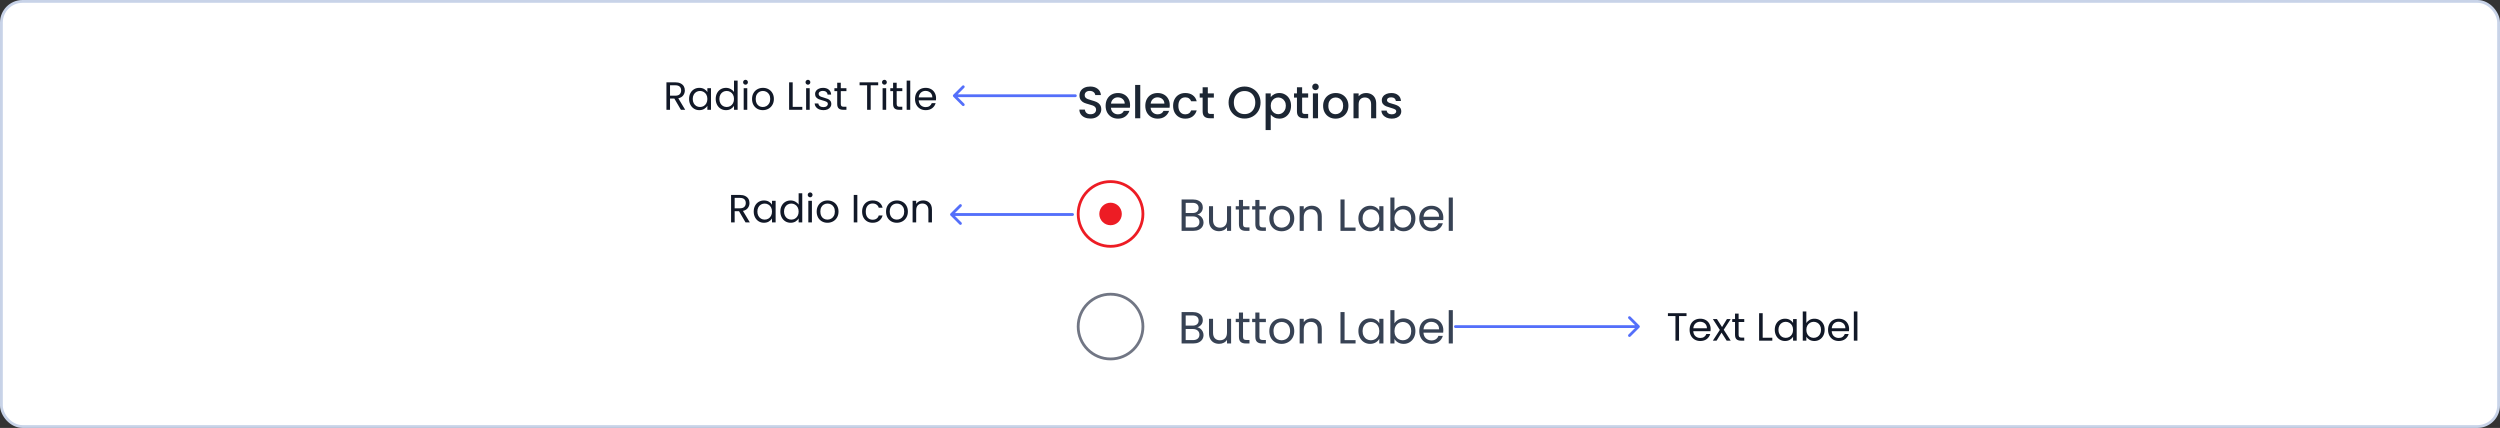 <svg width="888" height="152" viewBox="0 0 888 152" fill="none" xmlns="http://www.w3.org/2000/svg">
<rect x="0" y="0" width="888" height="152" fill="#333333" stroke="none"/>
<rect x="0.5" y="0.5" width="887" height="151" rx="7.5" fill="white"/>
<rect x="0.5" y="0.5" width="887" height="151" rx="7.5" stroke="#C8D3E8"/>
<path d="M241.857 39L239.533 35.01H237.993V39H236.719V29.242H239.869C240.606 29.242 241.227 29.368 241.731 29.62C242.244 29.872 242.627 30.213 242.879 30.642C243.131 31.071 243.257 31.561 243.257 32.112C243.257 32.784 243.061 33.377 242.669 33.89C242.286 34.403 241.707 34.744 240.933 34.912L243.383 39H241.857ZM237.993 33.988H239.869C240.559 33.988 241.077 33.82 241.423 33.484C241.768 33.139 241.941 32.681 241.941 32.112C241.941 31.533 241.768 31.085 241.423 30.768C241.087 30.451 240.569 30.292 239.869 30.292H237.993V33.988ZM244.76 35.136C244.76 34.352 244.919 33.666 245.236 33.078C245.554 32.481 245.988 32.019 246.538 31.692C247.098 31.365 247.719 31.202 248.4 31.202C249.072 31.202 249.656 31.347 250.15 31.636C250.645 31.925 251.014 32.289 251.256 32.728V31.328H252.544V39H251.256V37.572C251.004 38.02 250.626 38.393 250.122 38.692C249.628 38.981 249.049 39.126 248.386 39.126C247.705 39.126 247.089 38.958 246.538 38.622C245.988 38.286 245.554 37.815 245.236 37.208C244.919 36.601 244.76 35.911 244.76 35.136ZM251.256 35.15C251.256 34.571 251.14 34.067 250.906 33.638C250.673 33.209 250.356 32.882 249.954 32.658C249.562 32.425 249.128 32.308 248.652 32.308C248.176 32.308 247.742 32.42 247.35 32.644C246.958 32.868 246.646 33.195 246.412 33.624C246.179 34.053 246.062 34.557 246.062 35.136C246.062 35.724 246.179 36.237 246.412 36.676C246.646 37.105 246.958 37.437 247.35 37.67C247.742 37.894 248.176 38.006 248.652 38.006C249.128 38.006 249.562 37.894 249.954 37.67C250.356 37.437 250.673 37.105 250.906 36.676C251.14 36.237 251.256 35.729 251.256 35.15ZM254.221 35.136C254.221 34.352 254.38 33.666 254.697 33.078C255.014 32.481 255.448 32.019 255.999 31.692C256.559 31.365 257.184 31.202 257.875 31.202C258.472 31.202 259.028 31.342 259.541 31.622C260.054 31.893 260.446 32.252 260.717 32.7V28.64H262.005V39H260.717V37.558C260.465 38.015 260.092 38.393 259.597 38.692C259.102 38.981 258.524 39.126 257.861 39.126C257.18 39.126 256.559 38.958 255.999 38.622C255.448 38.286 255.014 37.815 254.697 37.208C254.38 36.601 254.221 35.911 254.221 35.136ZM260.717 35.15C260.717 34.571 260.6 34.067 260.367 33.638C260.134 33.209 259.816 32.882 259.415 32.658C259.023 32.425 258.589 32.308 258.113 32.308C257.637 32.308 257.203 32.42 256.811 32.644C256.419 32.868 256.106 33.195 255.873 33.624C255.64 34.053 255.523 34.557 255.523 35.136C255.523 35.724 255.64 36.237 255.873 36.676C256.106 37.105 256.419 37.437 256.811 37.67C257.203 37.894 257.637 38.006 258.113 38.006C258.589 38.006 259.023 37.894 259.415 37.67C259.816 37.437 260.134 37.105 260.367 36.676C260.6 36.237 260.717 35.729 260.717 35.15ZM264.816 30.082C264.573 30.082 264.368 29.998 264.2 29.83C264.032 29.662 263.948 29.457 263.948 29.214C263.948 28.971 264.032 28.766 264.2 28.598C264.368 28.43 264.573 28.346 264.816 28.346C265.049 28.346 265.245 28.43 265.404 28.598C265.572 28.766 265.656 28.971 265.656 29.214C265.656 29.457 265.572 29.662 265.404 29.83C265.245 29.998 265.049 30.082 264.816 30.082ZM265.432 31.328V39H264.158V31.328H265.432ZM270.949 39.126C270.231 39.126 269.577 38.963 268.989 38.636C268.411 38.309 267.953 37.847 267.617 37.25C267.291 36.643 267.127 35.943 267.127 35.15C267.127 34.366 267.295 33.675 267.631 33.078C267.977 32.471 268.443 32.009 269.031 31.692C269.619 31.365 270.277 31.202 271.005 31.202C271.733 31.202 272.391 31.365 272.979 31.692C273.567 32.009 274.029 32.467 274.365 33.064C274.711 33.661 274.883 34.357 274.883 35.15C274.883 35.943 274.706 36.643 274.351 37.25C274.006 37.847 273.535 38.309 272.937 38.636C272.34 38.963 271.677 39.126 270.949 39.126ZM270.949 38.006C271.407 38.006 271.836 37.899 272.237 37.684C272.639 37.469 272.961 37.147 273.203 36.718C273.455 36.289 273.581 35.766 273.581 35.15C273.581 34.534 273.46 34.011 273.217 33.582C272.975 33.153 272.657 32.835 272.265 32.63C271.873 32.415 271.449 32.308 270.991 32.308C270.525 32.308 270.095 32.415 269.703 32.63C269.321 32.835 269.013 33.153 268.779 33.582C268.546 34.011 268.429 34.534 268.429 35.15C268.429 35.775 268.541 36.303 268.765 36.732C268.999 37.161 269.307 37.483 269.689 37.698C270.072 37.903 270.492 38.006 270.949 38.006ZM281.565 37.964H284.981V39H280.291V29.242H281.565V37.964ZM286.992 30.082C286.749 30.082 286.544 29.998 286.376 29.83C286.208 29.662 286.124 29.457 286.124 29.214C286.124 28.971 286.208 28.766 286.376 28.598C286.544 28.43 286.749 28.346 286.992 28.346C287.225 28.346 287.421 28.43 287.58 28.598C287.748 28.766 287.832 28.971 287.832 29.214C287.832 29.457 287.748 29.662 287.58 29.83C287.421 29.998 287.225 30.082 286.992 30.082ZM287.608 31.328V39H286.334V31.328H287.608ZM292.495 39.126C291.907 39.126 291.38 39.028 290.913 38.832C290.447 38.627 290.078 38.347 289.807 37.992C289.537 37.628 289.387 37.213 289.359 36.746H290.675C290.713 37.129 290.89 37.441 291.207 37.684C291.534 37.927 291.959 38.048 292.481 38.048C292.967 38.048 293.349 37.941 293.629 37.726C293.909 37.511 294.049 37.241 294.049 36.914C294.049 36.578 293.9 36.331 293.601 36.172C293.303 36.004 292.841 35.841 292.215 35.682C291.646 35.533 291.179 35.383 290.815 35.234C290.461 35.075 290.153 34.847 289.891 34.548C289.639 34.24 289.513 33.839 289.513 33.344C289.513 32.952 289.63 32.593 289.863 32.266C290.097 31.939 290.428 31.683 290.857 31.496C291.287 31.3 291.777 31.202 292.327 31.202C293.177 31.202 293.863 31.417 294.385 31.846C294.908 32.275 295.188 32.863 295.225 33.61H293.951C293.923 33.209 293.76 32.887 293.461 32.644C293.172 32.401 292.78 32.28 292.285 32.28C291.828 32.28 291.464 32.378 291.193 32.574C290.923 32.77 290.787 33.027 290.787 33.344C290.787 33.596 290.867 33.806 291.025 33.974C291.193 34.133 291.399 34.263 291.641 34.366C291.893 34.459 292.239 34.567 292.677 34.688C293.228 34.837 293.676 34.987 294.021 35.136C294.367 35.276 294.661 35.491 294.903 35.78C295.155 36.069 295.286 36.447 295.295 36.914C295.295 37.334 295.179 37.712 294.945 38.048C294.712 38.384 294.381 38.65 293.951 38.846C293.531 39.033 293.046 39.126 292.495 39.126ZM298.648 32.378V36.9C298.648 37.273 298.727 37.539 298.886 37.698C299.044 37.847 299.32 37.922 299.712 37.922H300.65V39H299.502C298.792 39 298.26 38.837 297.906 38.51C297.551 38.183 297.374 37.647 297.374 36.9V32.378H296.38V31.328H297.374V29.396H298.648V31.328H300.65V32.378H298.648ZM311.932 29.242V30.278H309.272V39H307.998V30.278H305.324V29.242H311.932ZM314.158 30.082C313.915 30.082 313.71 29.998 313.542 29.83C313.374 29.662 313.29 29.457 313.29 29.214C313.29 28.971 313.374 28.766 313.542 28.598C313.71 28.43 313.915 28.346 314.158 28.346C314.391 28.346 314.587 28.43 314.746 28.598C314.914 28.766 314.998 28.971 314.998 29.214C314.998 29.457 314.914 29.662 314.746 29.83C314.587 29.998 314.391 30.082 314.158 30.082ZM314.774 31.328V39H313.5V31.328H314.774ZM318.499 32.378V36.9C318.499 37.273 318.579 37.539 318.737 37.698C318.896 37.847 319.171 37.922 319.563 37.922H320.501V39H319.353C318.644 39 318.112 38.837 317.757 38.51C317.403 38.183 317.225 37.647 317.225 36.9V32.378H316.231V31.328H317.225V29.396H318.499V31.328H320.501V32.378H318.499ZM323.319 28.64V39H322.045V28.64H323.319ZM332.49 34.87C332.49 35.113 332.476 35.369 332.448 35.64H326.316C326.363 36.396 326.619 36.989 327.086 37.418C327.562 37.838 328.136 38.048 328.808 38.048C329.359 38.048 329.816 37.922 330.18 37.67C330.553 37.409 330.815 37.063 330.964 36.634H332.336C332.131 37.371 331.72 37.973 331.104 38.44C330.488 38.897 329.723 39.126 328.808 39.126C328.08 39.126 327.427 38.963 326.848 38.636C326.279 38.309 325.831 37.847 325.504 37.25C325.177 36.643 325.014 35.943 325.014 35.15C325.014 34.357 325.173 33.661 325.49 33.064C325.807 32.467 326.251 32.009 326.82 31.692C327.399 31.365 328.061 31.202 328.808 31.202C329.536 31.202 330.18 31.361 330.74 31.678C331.3 31.995 331.729 32.434 332.028 32.994C332.336 33.545 332.49 34.17 332.49 34.87ZM331.174 34.604C331.174 34.119 331.067 33.703 330.852 33.358C330.637 33.003 330.343 32.737 329.97 32.56C329.606 32.373 329.2 32.28 328.752 32.28C328.108 32.28 327.557 32.485 327.1 32.896C326.652 33.307 326.395 33.876 326.33 34.604H331.174Z" fill="#111827"/>
<path d="M381.969 34.5C382.245 34.5 382.469 34.276 382.469 34C382.469 33.724 382.245 33.5 381.969 33.5L381.969 34.5ZM338.615 33.646C338.42 33.842 338.42 34.158 338.615 34.354L341.797 37.535C341.992 37.731 342.309 37.731 342.504 37.535C342.7 37.34 342.7 37.024 342.504 36.828L339.676 34L342.504 31.172C342.7 30.976 342.7 30.66 342.504 30.465C342.309 30.269 341.992 30.269 341.797 30.465L338.615 33.646ZM381.969 33.5L338.969 33.5L338.969 34.5L381.969 34.5L381.969 33.5Z" fill="#546FFA"/>
<path d="M264.816 79L262.492 75.01H260.952V79H259.678V69.242H262.828C263.565 69.242 264.186 69.368 264.69 69.62C265.203 69.872 265.586 70.213 265.838 70.642C266.09 71.071 266.216 71.561 266.216 72.112C266.216 72.784 266.02 73.377 265.628 73.89C265.245 74.403 264.666 74.744 263.892 74.912L266.342 79H264.816ZM260.952 73.988H262.828C263.518 73.988 264.036 73.82 264.382 73.484C264.727 73.139 264.9 72.681 264.9 72.112C264.9 71.533 264.727 71.085 264.382 70.768C264.046 70.451 263.528 70.292 262.828 70.292H260.952V73.988ZM267.719 75.136C267.719 74.352 267.878 73.666 268.195 73.078C268.513 72.481 268.947 72.019 269.497 71.692C270.057 71.365 270.678 71.202 271.359 71.202C272.031 71.202 272.615 71.347 273.109 71.636C273.604 71.925 273.973 72.289 274.215 72.728V71.328H275.503V79H274.215V77.572C273.963 78.02 273.585 78.393 273.081 78.692C272.587 78.981 272.008 79.126 271.345 79.126C270.664 79.126 270.048 78.958 269.497 78.622C268.947 78.286 268.513 77.815 268.195 77.208C267.878 76.601 267.719 75.911 267.719 75.136ZM274.215 75.15C274.215 74.571 274.099 74.067 273.865 73.638C273.632 73.209 273.315 72.882 272.913 72.658C272.521 72.425 272.087 72.308 271.611 72.308C271.135 72.308 270.701 72.42 270.309 72.644C269.917 72.868 269.605 73.195 269.371 73.624C269.138 74.053 269.021 74.557 269.021 75.136C269.021 75.724 269.138 76.237 269.371 76.676C269.605 77.105 269.917 77.437 270.309 77.67C270.701 77.894 271.135 78.006 271.611 78.006C272.087 78.006 272.521 77.894 272.913 77.67C273.315 77.437 273.632 77.105 273.865 76.676C274.099 76.237 274.215 75.729 274.215 75.15ZM277.18 75.136C277.18 74.352 277.339 73.666 277.656 73.078C277.973 72.481 278.407 72.019 278.958 71.692C279.518 71.365 280.143 71.202 280.834 71.202C281.431 71.202 281.987 71.342 282.5 71.622C283.013 71.893 283.405 72.252 283.676 72.7V68.64H284.964V79H283.676V77.558C283.424 78.015 283.051 78.393 282.556 78.692C282.061 78.981 281.483 79.126 280.82 79.126C280.139 79.126 279.518 78.958 278.958 78.622C278.407 78.286 277.973 77.815 277.656 77.208C277.339 76.601 277.18 75.911 277.18 75.136ZM283.676 75.15C283.676 74.571 283.559 74.067 283.326 73.638C283.093 73.209 282.775 72.882 282.374 72.658C281.982 72.425 281.548 72.308 281.072 72.308C280.596 72.308 280.162 72.42 279.77 72.644C279.378 72.868 279.065 73.195 278.832 73.624C278.599 74.053 278.482 74.557 278.482 75.136C278.482 75.724 278.599 76.237 278.832 76.676C279.065 77.105 279.378 77.437 279.77 77.67C280.162 77.894 280.596 78.006 281.072 78.006C281.548 78.006 281.982 77.894 282.374 77.67C282.775 77.437 283.093 77.105 283.326 76.676C283.559 76.237 283.676 75.729 283.676 75.15ZM287.775 70.082C287.532 70.082 287.327 69.998 287.159 69.83C286.991 69.662 286.907 69.457 286.907 69.214C286.907 68.971 286.991 68.766 287.159 68.598C287.327 68.43 287.532 68.346 287.775 68.346C288.008 68.346 288.204 68.43 288.363 68.598C288.531 68.766 288.615 68.971 288.615 69.214C288.615 69.457 288.531 69.662 288.363 69.83C288.204 69.998 288.008 70.082 287.775 70.082ZM288.391 71.328V79H287.117V71.328H288.391ZM293.908 79.126C293.19 79.126 292.536 78.963 291.948 78.636C291.37 78.309 290.912 77.847 290.576 77.25C290.25 76.643 290.086 75.943 290.086 75.15C290.086 74.366 290.254 73.675 290.59 73.078C290.936 72.471 291.402 72.009 291.99 71.692C292.578 71.365 293.236 71.202 293.964 71.202C294.692 71.202 295.35 71.365 295.938 71.692C296.526 72.009 296.988 72.467 297.324 73.064C297.67 73.661 297.842 74.357 297.842 75.15C297.842 75.943 297.665 76.643 297.31 77.25C296.965 77.847 296.494 78.309 295.896 78.636C295.299 78.963 294.636 79.126 293.908 79.126ZM293.908 78.006C294.366 78.006 294.795 77.899 295.196 77.684C295.598 77.469 295.92 77.147 296.162 76.718C296.414 76.289 296.54 75.766 296.54 75.15C296.54 74.534 296.419 74.011 296.176 73.582C295.934 73.153 295.616 72.835 295.224 72.63C294.832 72.415 294.408 72.308 293.95 72.308C293.484 72.308 293.054 72.415 292.662 72.63C292.28 72.835 291.972 73.153 291.738 73.582C291.505 74.011 291.388 74.534 291.388 75.15C291.388 75.775 291.5 76.303 291.724 76.732C291.958 77.161 292.266 77.483 292.648 77.698C293.031 77.903 293.451 78.006 293.908 78.006ZM304.524 69.242V79H303.25V69.242H304.524ZM306.219 75.15C306.219 74.357 306.378 73.666 306.695 73.078C307.013 72.481 307.451 72.019 308.011 71.692C308.581 71.365 309.229 71.202 309.957 71.202C310.9 71.202 311.675 71.431 312.281 71.888C312.897 72.345 313.303 72.98 313.499 73.792H312.127C311.997 73.325 311.74 72.957 311.357 72.686C310.984 72.415 310.517 72.28 309.957 72.28C309.229 72.28 308.641 72.532 308.193 73.036C307.745 73.531 307.521 74.235 307.521 75.15C307.521 76.074 307.745 76.788 308.193 77.292C308.641 77.796 309.229 78.048 309.957 78.048C310.517 78.048 310.984 77.917 311.357 77.656C311.731 77.395 311.987 77.021 312.127 76.536H313.499C313.294 77.32 312.883 77.95 312.267 78.426C311.651 78.893 310.881 79.126 309.957 79.126C309.229 79.126 308.581 78.963 308.011 78.636C307.451 78.309 307.013 77.847 306.695 77.25C306.378 76.653 306.219 75.953 306.219 75.15ZM318.545 79.126C317.826 79.126 317.173 78.963 316.585 78.636C316.006 78.309 315.549 77.847 315.213 77.25C314.886 76.643 314.723 75.943 314.723 75.15C314.723 74.366 314.891 73.675 315.227 73.078C315.572 72.471 316.039 72.009 316.627 71.692C317.215 71.365 317.873 71.202 318.601 71.202C319.329 71.202 319.987 71.365 320.575 71.692C321.163 72.009 321.625 72.467 321.961 73.064C322.306 73.661 322.479 74.357 322.479 75.15C322.479 75.943 322.302 76.643 321.947 77.25C321.602 77.847 321.13 78.309 320.533 78.636C319.936 78.963 319.273 79.126 318.545 79.126ZM318.545 78.006C319.002 78.006 319.432 77.899 319.833 77.684C320.234 77.469 320.556 77.147 320.799 76.718C321.051 76.289 321.177 75.766 321.177 75.15C321.177 74.534 321.056 74.011 320.813 73.582C320.57 73.153 320.253 72.835 319.861 72.63C319.469 72.415 319.044 72.308 318.587 72.308C318.12 72.308 317.691 72.415 317.299 72.63C316.916 72.835 316.608 73.153 316.375 73.582C316.142 74.011 316.025 74.534 316.025 75.15C316.025 75.775 316.137 76.303 316.361 76.732C316.594 77.161 316.902 77.483 317.285 77.698C317.668 77.903 318.088 78.006 318.545 78.006ZM327.892 71.188C328.826 71.188 329.582 71.473 330.16 72.042C330.739 72.602 331.028 73.414 331.028 74.478V79H329.768V74.66C329.768 73.895 329.577 73.311 329.194 72.91C328.812 72.499 328.289 72.294 327.626 72.294C326.954 72.294 326.418 72.504 326.016 72.924C325.624 73.344 325.428 73.955 325.428 74.758V79H324.154V71.328H325.428V72.42C325.68 72.028 326.021 71.725 326.45 71.51C326.889 71.295 327.37 71.188 327.892 71.188Z" fill="#111827"/>
<path d="M380.969 76.689C381.245 76.689 381.469 76.465 381.469 76.189C381.469 75.912 381.245 75.689 380.969 75.689L380.969 76.689ZM337.615 75.835C337.42 76.03 337.42 76.347 337.615 76.542L340.797 79.724C340.992 79.919 341.309 79.919 341.504 79.724C341.7 79.529 341.7 79.212 341.504 79.017L338.676 76.189L341.504 73.36C341.7 73.165 341.7 72.848 341.504 72.653C341.309 72.458 340.992 72.458 340.797 72.653L337.615 75.835ZM380.969 75.689L337.969 75.689L337.969 76.689L380.969 76.689L380.969 75.689Z" fill="#546FFA"/>
<path d="M599.053 111.242V112.278H596.393V121H595.119V112.278H592.445V111.242H599.053ZM607.621 116.87C607.621 117.113 607.607 117.369 607.579 117.64H601.447C601.494 118.396 601.75 118.989 602.217 119.418C602.693 119.838 603.267 120.048 603.939 120.048C604.49 120.048 604.947 119.922 605.311 119.67C605.684 119.409 605.946 119.063 606.095 118.634H607.467C607.262 119.371 606.851 119.973 606.235 120.44C605.619 120.897 604.854 121.126 603.939 121.126C603.211 121.126 602.558 120.963 601.979 120.636C601.41 120.309 600.962 119.847 600.635 119.25C600.308 118.643 600.145 117.943 600.145 117.15C600.145 116.357 600.304 115.661 600.621 115.064C600.938 114.467 601.382 114.009 601.951 113.692C602.53 113.365 603.192 113.202 603.939 113.202C604.667 113.202 605.311 113.361 605.871 113.678C606.431 113.995 606.86 114.434 607.159 114.994C607.467 115.545 607.621 116.17 607.621 116.87ZM606.305 116.604C606.305 116.119 606.198 115.703 605.983 115.358C605.768 115.003 605.474 114.737 605.101 114.56C604.737 114.373 604.331 114.28 603.883 114.28C603.239 114.28 602.688 114.485 602.231 114.896C601.783 115.307 601.526 115.876 601.461 116.604H606.305ZM613.307 121L611.487 118.144L609.737 121H608.407L610.885 117.192L608.407 113.328H609.849L611.669 116.17L613.405 113.328H614.735L612.271 117.122L614.749 121H613.307ZM617.556 114.378V118.9C617.556 119.273 617.635 119.539 617.794 119.698C617.952 119.847 618.228 119.922 618.62 119.922H619.558V121H618.41C617.7 121 617.168 120.837 616.814 120.51C616.459 120.183 616.282 119.647 616.282 118.9V114.378H615.288V113.328H616.282V111.396H617.556V113.328H619.558V114.378H617.556ZM626.108 119.964H629.524V121H624.834V111.242H626.108V119.964ZM630.401 117.136C630.401 116.352 630.559 115.666 630.877 115.078C631.194 114.481 631.628 114.019 632.179 113.692C632.739 113.365 633.359 113.202 634.041 113.202C634.713 113.202 635.296 113.347 635.791 113.636C636.285 113.925 636.654 114.289 636.897 114.728V113.328H638.185V121H636.897V119.572C636.645 120.02 636.267 120.393 635.763 120.692C635.268 120.981 634.689 121.126 634.027 121.126C633.345 121.126 632.729 120.958 632.179 120.622C631.628 120.286 631.194 119.815 630.877 119.208C630.559 118.601 630.401 117.911 630.401 117.136ZM636.897 117.15C636.897 116.571 636.78 116.067 636.547 115.638C636.313 115.209 635.996 114.882 635.595 114.658C635.203 114.425 634.769 114.308 634.293 114.308C633.817 114.308 633.383 114.42 632.991 114.644C632.599 114.868 632.286 115.195 632.053 115.624C631.819 116.053 631.703 116.557 631.703 117.136C631.703 117.724 631.819 118.237 632.053 118.676C632.286 119.105 632.599 119.437 632.991 119.67C633.383 119.894 633.817 120.006 634.293 120.006C634.769 120.006 635.203 119.894 635.595 119.67C635.996 119.437 636.313 119.105 636.547 118.676C636.78 118.237 636.897 117.729 636.897 117.15ZM641.612 114.756C641.873 114.299 642.256 113.925 642.76 113.636C643.264 113.347 643.838 113.202 644.482 113.202C645.172 113.202 645.793 113.365 646.344 113.692C646.894 114.019 647.328 114.481 647.646 115.078C647.963 115.666 648.122 116.352 648.122 117.136C648.122 117.911 647.963 118.601 647.646 119.208C647.328 119.815 646.89 120.286 646.33 120.622C645.779 120.958 645.163 121.126 644.482 121.126C643.819 121.126 643.236 120.981 642.732 120.692C642.237 120.403 641.864 120.034 641.612 119.586V121H640.338V110.64H641.612V114.756ZM646.82 117.136C646.82 116.557 646.703 116.053 646.47 115.624C646.236 115.195 645.919 114.868 645.518 114.644C645.126 114.42 644.692 114.308 644.216 114.308C643.749 114.308 643.315 114.425 642.914 114.658C642.522 114.882 642.204 115.213 641.962 115.652C641.728 116.081 641.612 116.581 641.612 117.15C641.612 117.729 641.728 118.237 641.962 118.676C642.204 119.105 642.522 119.437 642.914 119.67C643.315 119.894 643.749 120.006 644.216 120.006C644.692 120.006 645.126 119.894 645.518 119.67C645.919 119.437 646.236 119.105 646.47 118.676C646.703 118.237 646.82 117.724 646.82 117.136ZM656.799 116.87C656.799 117.113 656.785 117.369 656.757 117.64H650.625C650.671 118.396 650.928 118.989 651.395 119.418C651.871 119.838 652.445 120.048 653.117 120.048C653.667 120.048 654.125 119.922 654.489 119.67C654.862 119.409 655.123 119.063 655.273 118.634H656.645C656.439 119.371 656.029 119.973 655.413 120.44C654.797 120.897 654.031 121.126 653.117 121.126C652.389 121.126 651.735 120.963 651.157 120.636C650.587 120.309 650.139 119.847 649.813 119.25C649.486 118.643 649.323 117.943 649.323 117.15C649.323 116.357 649.481 115.661 649.799 115.064C650.116 114.467 650.559 114.009 651.129 113.692C651.707 113.365 652.37 113.202 653.117 113.202C653.845 113.202 654.489 113.361 655.049 113.678C655.609 113.995 656.038 114.434 656.337 114.994C656.645 115.545 656.799 116.17 656.799 116.87ZM655.483 116.604C655.483 116.119 655.375 115.703 655.161 115.358C654.946 115.003 654.652 114.737 654.279 114.56C653.915 114.373 653.509 114.28 653.061 114.28C652.417 114.28 651.866 114.485 651.409 114.896C650.961 115.307 650.704 115.876 650.639 116.604H655.483ZM659.754 110.64V121H658.48V110.64H659.754Z" fill="#111827"/>
<path d="M516.969 115.5C516.693 115.5 516.469 115.724 516.469 116C516.469 116.276 516.693 116.5 516.969 116.5V115.5ZM582.322 116.354C582.518 116.158 582.518 115.842 582.322 115.646L579.14 112.464C578.945 112.269 578.628 112.269 578.433 112.464C578.238 112.66 578.238 112.976 578.433 113.172L581.262 116L578.433 118.828C578.238 119.024 578.238 119.34 578.433 119.536C578.628 119.731 578.945 119.731 579.14 119.536L582.322 116.354ZM516.969 116.5L581.969 116.5V115.5L516.969 115.5V116.5Z" fill="#546FFA"/>
<path d="M387.333 42.112C386.586 42.112 385.914 41.984 385.317 41.728C384.719 41.461 384.25 41.088 383.909 40.608C383.567 40.128 383.397 39.568 383.397 38.928H385.349C385.391 39.408 385.578 39.803 385.909 40.112C386.25 40.421 386.725 40.576 387.333 40.576C387.962 40.576 388.453 40.427 388.805 40.128C389.157 39.819 389.333 39.424 389.333 38.944C389.333 38.571 389.221 38.267 388.997 38.032C388.783 37.797 388.511 37.616 388.181 37.488C387.861 37.36 387.413 37.221 386.837 37.072C386.111 36.88 385.519 36.688 385.061 36.496C384.613 36.293 384.229 35.984 383.909 35.568C383.589 35.152 383.429 34.597 383.429 33.904C383.429 33.264 383.589 32.704 383.909 32.224C384.229 31.744 384.677 31.376 385.253 31.12C385.829 30.864 386.495 30.736 387.253 30.736C388.33 30.736 389.21 31.008 389.893 31.552C390.586 32.085 390.97 32.821 391.045 33.76H389.029C388.997 33.355 388.805 33.008 388.453 32.72C388.101 32.432 387.637 32.288 387.061 32.288C386.538 32.288 386.111 32.421 385.781 32.688C385.45 32.955 385.285 33.339 385.285 33.84C385.285 34.181 385.386 34.464 385.589 34.688C385.802 34.901 386.069 35.072 386.389 35.2C386.709 35.328 387.146 35.467 387.701 35.616C388.437 35.819 389.034 36.021 389.493 36.224C389.962 36.427 390.357 36.741 390.677 37.168C391.007 37.584 391.173 38.144 391.173 38.848C391.173 39.413 391.018 39.947 390.709 40.448C390.41 40.949 389.967 41.355 389.381 41.664C388.805 41.963 388.122 42.112 387.333 42.112ZM401.405 37.376C401.405 37.707 401.384 38.005 401.341 38.272H394.605C394.658 38.976 394.92 39.541 395.389 39.968C395.858 40.395 396.434 40.608 397.117 40.608C398.098 40.608 398.792 40.197 399.197 39.376H401.165C400.898 40.187 400.413 40.853 399.709 41.376C399.016 41.888 398.152 42.144 397.117 42.144C396.274 42.144 395.517 41.957 394.845 41.584C394.184 41.2 393.661 40.667 393.277 39.984C392.904 39.291 392.717 38.491 392.717 37.584C392.717 36.677 392.898 35.883 393.261 35.2C393.634 34.507 394.152 33.973 394.813 33.6C395.485 33.227 396.253 33.04 397.117 33.04C397.949 33.04 398.69 33.221 399.341 33.584C399.992 33.947 400.498 34.459 400.861 35.12C401.224 35.771 401.405 36.523 401.405 37.376ZM399.501 36.8C399.49 36.128 399.25 35.589 398.781 35.184C398.312 34.779 397.73 34.576 397.037 34.576C396.408 34.576 395.869 34.779 395.421 35.184C394.973 35.579 394.706 36.117 394.621 36.8H399.501ZM405.024 30.16V42H403.2V30.16H405.024ZM415.499 37.376C415.499 37.707 415.477 38.005 415.435 38.272H408.699C408.752 38.976 409.013 39.541 409.483 39.968C409.952 40.395 410.528 40.608 411.211 40.608C412.192 40.608 412.885 40.197 413.291 39.376H415.259C414.992 40.187 414.507 40.853 413.803 41.376C413.109 41.888 412.245 42.144 411.211 42.144C410.368 42.144 409.611 41.957 408.939 41.584C408.277 41.2 407.755 40.667 407.371 39.984C406.997 39.291 406.811 38.491 406.811 37.584C406.811 36.677 406.992 35.883 407.355 35.2C407.728 34.507 408.245 33.973 408.907 33.6C409.579 33.227 410.347 33.04 411.211 33.04C412.043 33.04 412.784 33.221 413.435 33.584C414.085 33.947 414.592 34.459 414.955 35.12C415.317 35.771 415.499 36.523 415.499 37.376ZM413.595 36.8C413.584 36.128 413.344 35.589 412.875 35.184C412.405 34.779 411.824 34.576 411.131 34.576C410.501 34.576 409.963 34.779 409.515 35.184C409.067 35.579 408.8 36.117 408.715 36.8H413.595ZM416.686 37.584C416.686 36.677 416.867 35.883 417.23 35.2C417.603 34.507 418.115 33.973 418.766 33.6C419.416 33.227 420.163 33.04 421.006 33.04C422.072 33.04 422.952 33.296 423.646 33.808C424.35 34.309 424.824 35.029 425.07 35.968H423.102C422.942 35.531 422.686 35.189 422.334 34.944C421.982 34.699 421.539 34.576 421.006 34.576C420.259 34.576 419.662 34.843 419.214 35.376C418.776 35.899 418.558 36.635 418.558 37.584C418.558 38.533 418.776 39.275 419.214 39.808C419.662 40.341 420.259 40.608 421.006 40.608C422.062 40.608 422.76 40.144 423.102 39.216H425.07C424.814 40.112 424.334 40.827 423.63 41.36C422.926 41.883 422.051 42.144 421.006 42.144C420.163 42.144 419.416 41.957 418.766 41.584C418.115 41.2 417.603 40.667 417.23 39.984C416.867 39.291 416.686 38.491 416.686 37.584ZM429.016 34.672V39.552C429.016 39.883 429.09 40.123 429.24 40.272C429.4 40.411 429.666 40.48 430.04 40.48H431.16V42H429.72C428.898 42 428.269 41.808 427.832 41.424C427.394 41.04 427.176 40.416 427.176 39.552V34.672H426.136V33.184H427.176V30.992H429.016V33.184H431.16V34.672H429.016ZM442.069 42.112C441.034 42.112 440.08 41.872 439.205 41.392C438.341 40.901 437.653 40.224 437.141 39.36C436.64 38.485 436.389 37.504 436.389 36.416C436.389 35.328 436.64 34.352 437.141 33.488C437.653 32.624 438.341 31.952 439.205 31.472C440.08 30.981 441.034 30.736 442.069 30.736C443.114 30.736 444.069 30.981 444.933 31.472C445.808 31.952 446.496 32.624 446.997 33.488C447.498 34.352 447.749 35.328 447.749 36.416C447.749 37.504 447.498 38.485 446.997 39.36C446.496 40.224 445.808 40.901 444.933 41.392C444.069 41.872 443.114 42.112 442.069 42.112ZM442.069 40.528C442.805 40.528 443.461 40.363 444.037 40.032C444.613 39.691 445.061 39.211 445.381 38.592C445.712 37.963 445.877 37.237 445.877 36.416C445.877 35.595 445.712 34.875 445.381 34.256C445.061 33.637 444.613 33.163 444.037 32.832C443.461 32.501 442.805 32.336 442.069 32.336C441.333 32.336 440.677 32.501 440.101 32.832C439.525 33.163 439.072 33.637 438.741 34.256C438.421 34.875 438.261 35.595 438.261 36.416C438.261 37.237 438.421 37.963 438.741 38.592C439.072 39.211 439.525 39.691 440.101 40.032C440.677 40.363 441.333 40.528 442.069 40.528ZM451.368 34.48C451.677 34.075 452.098 33.733 452.632 33.456C453.165 33.179 453.768 33.04 454.44 33.04C455.208 33.04 455.906 33.232 456.536 33.616C457.176 33.989 457.677 34.517 458.04 35.2C458.402 35.883 458.584 36.667 458.584 37.552C458.584 38.437 458.402 39.232 458.04 39.936C457.677 40.629 457.176 41.173 456.536 41.568C455.906 41.952 455.208 42.144 454.44 42.144C453.768 42.144 453.17 42.011 452.648 41.744C452.125 41.467 451.698 41.125 451.368 40.72V46.192H449.544V33.184H451.368V34.48ZM456.728 37.552C456.728 36.944 456.6 36.421 456.344 35.984C456.098 35.536 455.768 35.2 455.352 34.976C454.946 34.741 454.509 34.624 454.04 34.624C453.581 34.624 453.144 34.741 452.728 34.976C452.322 35.211 451.992 35.552 451.736 36C451.49 36.448 451.368 36.976 451.368 37.584C451.368 38.192 451.49 38.725 451.736 39.184C451.992 39.632 452.322 39.973 452.728 40.208C453.144 40.443 453.581 40.56 454.04 40.56C454.509 40.56 454.946 40.443 455.352 40.208C455.768 39.963 456.098 39.611 456.344 39.152C456.6 38.693 456.728 38.16 456.728 37.552ZM462.516 34.672V39.552C462.516 39.883 462.59 40.123 462.74 40.272C462.9 40.411 463.166 40.48 463.54 40.48H464.66V42H463.22C462.398 42 461.769 41.808 461.332 41.424C460.894 41.04 460.676 40.416 460.676 39.552V34.672H459.636V33.184H460.676V30.992H462.516V33.184H464.66V34.672H462.516ZM467.269 32.016C466.938 32.016 466.661 31.904 466.437 31.68C466.213 31.456 466.101 31.179 466.101 30.848C466.101 30.517 466.213 30.24 466.437 30.016C466.661 29.792 466.938 29.68 467.269 29.68C467.589 29.68 467.861 29.792 468.085 30.016C468.309 30.24 468.421 30.517 468.421 30.848C468.421 31.179 468.309 31.456 468.085 31.68C467.861 31.904 467.589 32.016 467.269 32.016ZM468.165 33.184V42H466.341V33.184H468.165ZM474.383 42.144C473.551 42.144 472.799 41.957 472.127 41.584C471.455 41.2 470.927 40.667 470.543 39.984C470.159 39.291 469.967 38.491 469.967 37.584C469.967 36.688 470.165 35.893 470.559 35.2C470.954 34.507 471.493 33.973 472.175 33.6C472.858 33.227 473.621 33.04 474.463 33.04C475.306 33.04 476.069 33.227 476.751 33.6C477.434 33.973 477.973 34.507 478.367 35.2C478.762 35.893 478.959 36.688 478.959 37.584C478.959 38.48 478.757 39.275 478.351 39.968C477.946 40.661 477.391 41.2 476.687 41.584C475.994 41.957 475.226 42.144 474.383 42.144ZM474.383 40.56C474.853 40.56 475.29 40.448 475.695 40.224C476.111 40 476.447 39.664 476.703 39.216C476.959 38.768 477.087 38.224 477.087 37.584C477.087 36.944 476.965 36.405 476.719 35.968C476.474 35.52 476.149 35.184 475.743 34.96C475.338 34.736 474.901 34.624 474.431 34.624C473.962 34.624 473.525 34.736 473.119 34.96C472.725 35.184 472.41 35.52 472.175 35.968C471.941 36.405 471.823 36.944 471.823 37.584C471.823 38.533 472.063 39.269 472.543 39.792C473.034 40.304 473.647 40.56 474.383 40.56ZM485.211 33.04C485.904 33.04 486.523 33.184 487.067 33.472C487.621 33.76 488.053 34.187 488.363 34.752C488.672 35.317 488.827 36 488.827 36.8V42H487.019V37.072C487.019 36.283 486.821 35.68 486.427 35.264C486.032 34.837 485.493 34.624 484.811 34.624C484.128 34.624 483.584 34.837 483.179 35.264C482.784 35.68 482.587 36.283 482.587 37.072V42H480.763V33.184H482.587V34.192C482.885 33.829 483.264 33.547 483.723 33.344C484.192 33.141 484.688 33.04 485.211 33.04ZM494.353 42.144C493.66 42.144 493.036 42.021 492.481 41.776C491.937 41.52 491.505 41.179 491.185 40.752C490.865 40.315 490.694 39.829 490.673 39.296H492.561C492.593 39.669 492.769 39.984 493.089 40.24C493.42 40.485 493.83 40.608 494.321 40.608C494.833 40.608 495.228 40.512 495.505 40.32C495.793 40.117 495.937 39.861 495.937 39.552C495.937 39.221 495.777 38.976 495.457 38.816C495.148 38.656 494.652 38.48 493.969 38.288C493.308 38.107 492.769 37.931 492.353 37.76C491.937 37.589 491.574 37.328 491.265 36.976C490.966 36.624 490.817 36.16 490.817 35.584C490.817 35.115 490.956 34.688 491.233 34.304C491.51 33.909 491.905 33.6 492.417 33.376C492.94 33.152 493.537 33.04 494.209 33.04C495.212 33.04 496.017 33.296 496.625 33.808C497.244 34.309 497.574 34.997 497.617 35.872H495.793C495.761 35.477 495.601 35.163 495.313 34.928C495.025 34.693 494.636 34.576 494.145 34.576C493.665 34.576 493.297 34.667 493.041 34.848C492.785 35.029 492.657 35.269 492.657 35.568C492.657 35.803 492.742 36 492.913 36.16C493.084 36.32 493.292 36.448 493.537 36.544C493.782 36.629 494.145 36.741 494.625 36.88C495.265 37.051 495.788 37.227 496.193 37.408C496.609 37.579 496.966 37.835 497.265 38.176C497.564 38.517 497.718 38.971 497.729 39.536C497.729 40.037 497.59 40.485 497.313 40.88C497.036 41.275 496.641 41.584 496.129 41.808C495.628 42.032 495.036 42.144 494.353 42.144Z" fill="#1C2633"/>
<path d="M382.969 76C382.969 69.649 388.117 64.5 394.469 64.5C400.82 64.5 405.969 69.649 405.969 76C405.969 82.351 400.82 87.5 394.469 87.5C388.117 87.5 382.969 82.351 382.969 76Z" stroke="#ED1C24"/>
<circle cx="394.469" cy="76" r="4" fill="#ED1C24"/>
<path d="M425.285 76.256C425.69 76.32 426.058 76.485 426.389 76.752C426.73 77.019 426.997 77.349 427.189 77.744C427.391 78.139 427.493 78.56 427.493 79.008C427.493 79.573 427.349 80.085 427.061 80.544C426.773 80.992 426.351 81.349 425.797 81.616C425.253 81.872 424.607 82 423.861 82H419.701V70.848H423.701C424.458 70.848 425.103 70.976 425.637 71.232C426.17 71.477 426.57 71.813 426.837 72.24C427.103 72.667 427.237 73.147 427.237 73.68C427.237 74.341 427.055 74.891 426.693 75.328C426.341 75.755 425.871 76.064 425.285 76.256ZM421.157 75.664H423.605C424.287 75.664 424.815 75.504 425.189 75.184C425.562 74.864 425.749 74.421 425.749 73.856C425.749 73.291 425.562 72.848 425.189 72.528C424.815 72.208 424.277 72.048 423.573 72.048H421.157V75.664ZM423.733 80.8C424.458 80.8 425.023 80.629 425.429 80.288C425.834 79.947 426.037 79.472 426.037 78.864C426.037 78.245 425.823 77.76 425.397 77.408C424.97 77.045 424.399 76.864 423.685 76.864H421.157V80.8H423.733ZM437.289 73.232V82H435.833V80.704C435.556 81.152 435.167 81.504 434.665 81.76C434.175 82.005 433.631 82.128 433.033 82.128C432.351 82.128 431.737 81.989 431.193 81.712C430.649 81.424 430.217 80.997 429.897 80.432C429.588 79.867 429.433 79.179 429.433 78.368V73.232H430.873V78.176C430.873 79.04 431.092 79.707 431.529 80.176C431.967 80.635 432.564 80.864 433.321 80.864C434.1 80.864 434.713 80.624 435.161 80.144C435.609 79.664 435.833 78.965 435.833 78.048V73.232H437.289ZM441.524 74.432V79.6C441.524 80.027 441.614 80.331 441.796 80.512C441.977 80.683 442.292 80.768 442.74 80.768H443.812V82H442.5C441.689 82 441.081 81.813 440.676 81.44C440.27 81.067 440.068 80.453 440.068 79.6V74.432H438.932V73.232H440.068V71.024H441.524V73.232H443.812V74.432H441.524ZM447.352 74.432V79.6C447.352 80.027 447.442 80.331 447.624 80.512C447.805 80.683 448.12 80.768 448.568 80.768H449.64V82H448.328C447.517 82 446.909 81.813 446.504 81.44C446.098 81.067 445.896 80.453 445.896 79.6V74.432H444.76V73.232H445.896V71.024H447.352V73.232H449.64V74.432H447.352ZM455.228 82.144C454.407 82.144 453.66 81.957 452.988 81.584C452.327 81.211 451.804 80.683 451.42 80C451.047 79.307 450.86 78.507 450.86 77.6C450.86 76.704 451.052 75.915 451.436 75.232C451.831 74.539 452.364 74.011 453.036 73.648C453.708 73.275 454.46 73.088 455.292 73.088C456.124 73.088 456.876 73.275 457.548 73.648C458.22 74.011 458.748 74.533 459.132 75.216C459.527 75.899 459.724 76.693 459.724 77.6C459.724 78.507 459.521 79.307 459.116 80C458.721 80.683 458.183 81.211 457.5 81.584C456.817 81.957 456.06 82.144 455.228 82.144ZM455.228 80.864C455.751 80.864 456.241 80.741 456.7 80.496C457.159 80.251 457.527 79.883 457.804 79.392C458.092 78.901 458.236 78.304 458.236 77.6C458.236 76.896 458.097 76.299 457.82 75.808C457.543 75.317 457.18 74.955 456.732 74.72C456.284 74.475 455.799 74.352 455.276 74.352C454.743 74.352 454.252 74.475 453.804 74.72C453.367 74.955 453.015 75.317 452.748 75.808C452.481 76.299 452.348 76.896 452.348 77.6C452.348 78.315 452.476 78.917 452.732 79.408C452.999 79.899 453.351 80.267 453.788 80.512C454.225 80.747 454.705 80.864 455.228 80.864ZM465.91 73.072C466.977 73.072 467.841 73.397 468.502 74.048C469.164 74.688 469.494 75.616 469.494 76.832V82H468.054V77.04C468.054 76.165 467.836 75.499 467.398 75.04C466.961 74.571 466.364 74.336 465.606 74.336C464.838 74.336 464.225 74.576 463.766 75.056C463.318 75.536 463.094 76.235 463.094 77.152V82H461.638V73.232H463.094V74.48C463.382 74.032 463.772 73.685 464.262 73.44C464.764 73.195 465.313 73.072 465.91 73.072ZM477.594 80.816H481.498V82H476.138V70.848H477.594V80.816ZM482.501 77.584C482.501 76.688 482.682 75.904 483.045 75.232C483.407 74.549 483.903 74.021 484.533 73.648C485.173 73.275 485.882 73.088 486.661 73.088C487.429 73.088 488.095 73.253 488.661 73.584C489.226 73.915 489.647 74.331 489.925 74.832V73.232H491.397V82H489.925V80.368C489.637 80.88 489.205 81.307 488.629 81.648C488.063 81.979 487.402 82.144 486.645 82.144C485.866 82.144 485.162 81.952 484.533 81.568C483.903 81.184 483.407 80.645 483.045 79.952C482.682 79.259 482.501 78.469 482.501 77.584ZM489.925 77.6C489.925 76.939 489.791 76.363 489.525 75.872C489.258 75.381 488.895 75.008 488.437 74.752C487.989 74.485 487.493 74.352 486.949 74.352C486.405 74.352 485.909 74.48 485.461 74.736C485.013 74.992 484.655 75.365 484.389 75.856C484.122 76.347 483.989 76.923 483.989 77.584C483.989 78.256 484.122 78.843 484.389 79.344C484.655 79.835 485.013 80.213 485.461 80.48C485.909 80.736 486.405 80.864 486.949 80.864C487.493 80.864 487.989 80.736 488.437 80.48C488.895 80.213 489.258 79.835 489.525 79.344C489.791 78.843 489.925 78.261 489.925 77.6ZM495.313 74.864C495.612 74.341 496.049 73.915 496.625 73.584C497.201 73.253 497.857 73.088 498.593 73.088C499.382 73.088 500.092 73.275 500.721 73.648C501.35 74.021 501.846 74.549 502.209 75.232C502.572 75.904 502.753 76.688 502.753 77.584C502.753 78.469 502.572 79.259 502.209 79.952C501.846 80.645 501.345 81.184 500.705 81.568C500.076 81.952 499.372 82.144 498.593 82.144C497.836 82.144 497.169 81.979 496.593 81.648C496.028 81.317 495.601 80.896 495.313 80.384V82H493.857V70.16H495.313V74.864ZM501.265 77.584C501.265 76.923 501.132 76.347 500.865 75.856C500.598 75.365 500.236 74.992 499.777 74.736C499.329 74.48 498.833 74.352 498.289 74.352C497.756 74.352 497.26 74.485 496.801 74.752C496.353 75.008 495.99 75.387 495.713 75.888C495.446 76.379 495.313 76.949 495.313 77.6C495.313 78.261 495.446 78.843 495.713 79.344C495.99 79.835 496.353 80.213 496.801 80.48C497.26 80.736 497.756 80.864 498.289 80.864C498.833 80.864 499.329 80.736 499.777 80.48C500.236 80.213 500.598 79.835 500.865 79.344C501.132 78.843 501.265 78.256 501.265 77.584ZM512.67 77.28C512.67 77.557 512.654 77.851 512.622 78.16H505.614C505.667 79.024 505.96 79.701 506.494 80.192C507.038 80.672 507.694 80.912 508.462 80.912C509.091 80.912 509.614 80.768 510.03 80.48C510.456 80.181 510.755 79.787 510.926 79.296H512.494C512.259 80.139 511.79 80.827 511.086 81.36C510.382 81.883 509.507 82.144 508.462 82.144C507.63 82.144 506.883 81.957 506.222 81.584C505.571 81.211 505.059 80.683 504.686 80C504.312 79.307 504.126 78.507 504.126 77.6C504.126 76.693 504.307 75.899 504.67 75.216C505.032 74.533 505.539 74.011 506.19 73.648C506.851 73.275 507.608 73.088 508.462 73.088C509.294 73.088 510.03 73.269 510.67 73.632C511.31 73.995 511.8 74.496 512.142 75.136C512.494 75.765 512.67 76.48 512.67 77.28ZM511.166 76.976C511.166 76.421 511.043 75.947 510.798 75.552C510.552 75.147 510.216 74.843 509.79 74.64C509.374 74.427 508.91 74.32 508.398 74.32C507.662 74.32 507.032 74.555 506.51 75.024C505.998 75.493 505.704 76.144 505.63 76.976H511.166ZM516.047 70.16V82H514.591V70.16H516.047Z" fill="#374254"/>
<path d="M382.969 116C382.969 109.649 388.117 104.5 394.469 104.5C400.82 104.5 405.969 109.649 405.969 116C405.969 122.351 400.82 127.5 394.469 127.5C388.117 127.5 382.969 122.351 382.969 116Z" fill="white"/>
<path d="M382.969 116C382.969 109.649 388.117 104.5 394.469 104.5C400.82 104.5 405.969 109.649 405.969 116C405.969 122.351 400.82 127.5 394.469 127.5C388.117 127.5 382.969 122.351 382.969 116Z" stroke="#717684"/>
<path d="M425.285 116.256C425.69 116.32 426.058 116.485 426.389 116.752C426.73 117.019 426.997 117.349 427.189 117.744C427.391 118.139 427.493 118.56 427.493 119.008C427.493 119.573 427.349 120.085 427.061 120.544C426.773 120.992 426.351 121.349 425.797 121.616C425.253 121.872 424.607 122 423.861 122H419.701V110.848H423.701C424.458 110.848 425.103 110.976 425.637 111.232C426.17 111.477 426.57 111.813 426.837 112.24C427.103 112.667 427.237 113.147 427.237 113.68C427.237 114.341 427.055 114.891 426.693 115.328C426.341 115.755 425.871 116.064 425.285 116.256ZM421.157 115.664H423.605C424.287 115.664 424.815 115.504 425.189 115.184C425.562 114.864 425.749 114.421 425.749 113.856C425.749 113.291 425.562 112.848 425.189 112.528C424.815 112.208 424.277 112.048 423.573 112.048H421.157V115.664ZM423.733 120.8C424.458 120.8 425.023 120.629 425.429 120.288C425.834 119.947 426.037 119.472 426.037 118.864C426.037 118.245 425.823 117.76 425.397 117.408C424.97 117.045 424.399 116.864 423.685 116.864H421.157V120.8H423.733ZM437.289 113.232V122H435.833V120.704C435.556 121.152 435.167 121.504 434.665 121.76C434.175 122.005 433.631 122.128 433.033 122.128C432.351 122.128 431.737 121.989 431.193 121.712C430.649 121.424 430.217 120.997 429.897 120.432C429.588 119.867 429.433 119.179 429.433 118.368V113.232H430.873V118.176C430.873 119.04 431.092 119.707 431.529 120.176C431.967 120.635 432.564 120.864 433.321 120.864C434.1 120.864 434.713 120.624 435.161 120.144C435.609 119.664 435.833 118.965 435.833 118.048V113.232H437.289ZM441.524 114.432V119.6C441.524 120.027 441.614 120.331 441.796 120.512C441.977 120.683 442.292 120.768 442.74 120.768H443.812V122H442.5C441.689 122 441.081 121.813 440.676 121.44C440.27 121.067 440.068 120.453 440.068 119.6V114.432H438.932V113.232H440.068V111.024H441.524V113.232H443.812V114.432H441.524ZM447.352 114.432V119.6C447.352 120.027 447.442 120.331 447.624 120.512C447.805 120.683 448.12 120.768 448.568 120.768H449.64V122H448.328C447.517 122 446.909 121.813 446.504 121.44C446.098 121.067 445.896 120.453 445.896 119.6V114.432H444.76V113.232H445.896V111.024H447.352V113.232H449.64V114.432H447.352ZM455.228 122.144C454.407 122.144 453.66 121.957 452.988 121.584C452.327 121.211 451.804 120.683 451.42 120C451.047 119.307 450.86 118.507 450.86 117.6C450.86 116.704 451.052 115.915 451.436 115.232C451.831 114.539 452.364 114.011 453.036 113.648C453.708 113.275 454.46 113.088 455.292 113.088C456.124 113.088 456.876 113.275 457.548 113.648C458.22 114.011 458.748 114.533 459.132 115.216C459.527 115.899 459.724 116.693 459.724 117.6C459.724 118.507 459.521 119.307 459.116 120C458.721 120.683 458.183 121.211 457.5 121.584C456.817 121.957 456.06 122.144 455.228 122.144ZM455.228 120.864C455.751 120.864 456.241 120.741 456.7 120.496C457.159 120.251 457.527 119.883 457.804 119.392C458.092 118.901 458.236 118.304 458.236 117.6C458.236 116.896 458.097 116.299 457.82 115.808C457.543 115.317 457.18 114.955 456.732 114.72C456.284 114.475 455.799 114.352 455.276 114.352C454.743 114.352 454.252 114.475 453.804 114.72C453.367 114.955 453.015 115.317 452.748 115.808C452.481 116.299 452.348 116.896 452.348 117.6C452.348 118.315 452.476 118.917 452.732 119.408C452.999 119.899 453.351 120.267 453.788 120.512C454.225 120.747 454.705 120.864 455.228 120.864ZM465.91 113.072C466.977 113.072 467.841 113.397 468.502 114.048C469.164 114.688 469.494 115.616 469.494 116.832V122H468.054V117.04C468.054 116.165 467.836 115.499 467.398 115.04C466.961 114.571 466.364 114.336 465.606 114.336C464.838 114.336 464.225 114.576 463.766 115.056C463.318 115.536 463.094 116.235 463.094 117.152V122H461.638V113.232H463.094V114.48C463.382 114.032 463.772 113.685 464.262 113.44C464.764 113.195 465.313 113.072 465.91 113.072ZM477.594 120.816H481.498V122H476.138V110.848H477.594V120.816ZM482.501 117.584C482.501 116.688 482.682 115.904 483.045 115.232C483.407 114.549 483.903 114.021 484.533 113.648C485.173 113.275 485.882 113.088 486.661 113.088C487.429 113.088 488.095 113.253 488.661 113.584C489.226 113.915 489.647 114.331 489.925 114.832V113.232H491.397V122H489.925V120.368C489.637 120.88 489.205 121.307 488.629 121.648C488.063 121.979 487.402 122.144 486.645 122.144C485.866 122.144 485.162 121.952 484.533 121.568C483.903 121.184 483.407 120.645 483.045 119.952C482.682 119.259 482.501 118.469 482.501 117.584ZM489.925 117.6C489.925 116.939 489.791 116.363 489.525 115.872C489.258 115.381 488.895 115.008 488.437 114.752C487.989 114.485 487.493 114.352 486.949 114.352C486.405 114.352 485.909 114.48 485.461 114.736C485.013 114.992 484.655 115.365 484.389 115.856C484.122 116.347 483.989 116.923 483.989 117.584C483.989 118.256 484.122 118.843 484.389 119.344C484.655 119.835 485.013 120.213 485.461 120.48C485.909 120.736 486.405 120.864 486.949 120.864C487.493 120.864 487.989 120.736 488.437 120.48C488.895 120.213 489.258 119.835 489.525 119.344C489.791 118.843 489.925 118.261 489.925 117.6ZM495.313 114.864C495.612 114.341 496.049 113.915 496.625 113.584C497.201 113.253 497.857 113.088 498.593 113.088C499.382 113.088 500.092 113.275 500.721 113.648C501.35 114.021 501.846 114.549 502.209 115.232C502.572 115.904 502.753 116.688 502.753 117.584C502.753 118.469 502.572 119.259 502.209 119.952C501.846 120.645 501.345 121.184 500.705 121.568C500.076 121.952 499.372 122.144 498.593 122.144C497.836 122.144 497.169 121.979 496.593 121.648C496.028 121.317 495.601 120.896 495.313 120.384V122H493.857V110.16H495.313V114.864ZM501.265 117.584C501.265 116.923 501.132 116.347 500.865 115.856C500.598 115.365 500.236 114.992 499.777 114.736C499.329 114.48 498.833 114.352 498.289 114.352C497.756 114.352 497.26 114.485 496.801 114.752C496.353 115.008 495.99 115.387 495.713 115.888C495.446 116.379 495.313 116.949 495.313 117.6C495.313 118.261 495.446 118.843 495.713 119.344C495.99 119.835 496.353 120.213 496.801 120.48C497.26 120.736 497.756 120.864 498.289 120.864C498.833 120.864 499.329 120.736 499.777 120.48C500.236 120.213 500.598 119.835 500.865 119.344C501.132 118.843 501.265 118.256 501.265 117.584ZM512.67 117.28C512.67 117.557 512.654 117.851 512.622 118.16H505.614C505.667 119.024 505.96 119.701 506.494 120.192C507.038 120.672 507.694 120.912 508.462 120.912C509.091 120.912 509.614 120.768 510.03 120.48C510.456 120.181 510.755 119.787 510.926 119.296H512.494C512.259 120.139 511.79 120.827 511.086 121.36C510.382 121.883 509.507 122.144 508.462 122.144C507.63 122.144 506.883 121.957 506.222 121.584C505.571 121.211 505.059 120.683 504.686 120C504.312 119.307 504.126 118.507 504.126 117.6C504.126 116.693 504.307 115.899 504.67 115.216C505.032 114.533 505.539 114.011 506.19 113.648C506.851 113.275 507.608 113.088 508.462 113.088C509.294 113.088 510.03 113.269 510.67 113.632C511.31 113.995 511.8 114.496 512.142 115.136C512.494 115.765 512.67 116.48 512.67 117.28ZM511.166 116.976C511.166 116.421 511.043 115.947 510.798 115.552C510.552 115.147 510.216 114.843 509.79 114.64C509.374 114.427 508.91 114.32 508.398 114.32C507.662 114.32 507.032 114.555 506.51 115.024C505.998 115.493 505.704 116.144 505.63 116.976H511.166ZM516.047 110.16V122H514.591V110.16H516.047Z" fill="#374254"/>
</svg>
